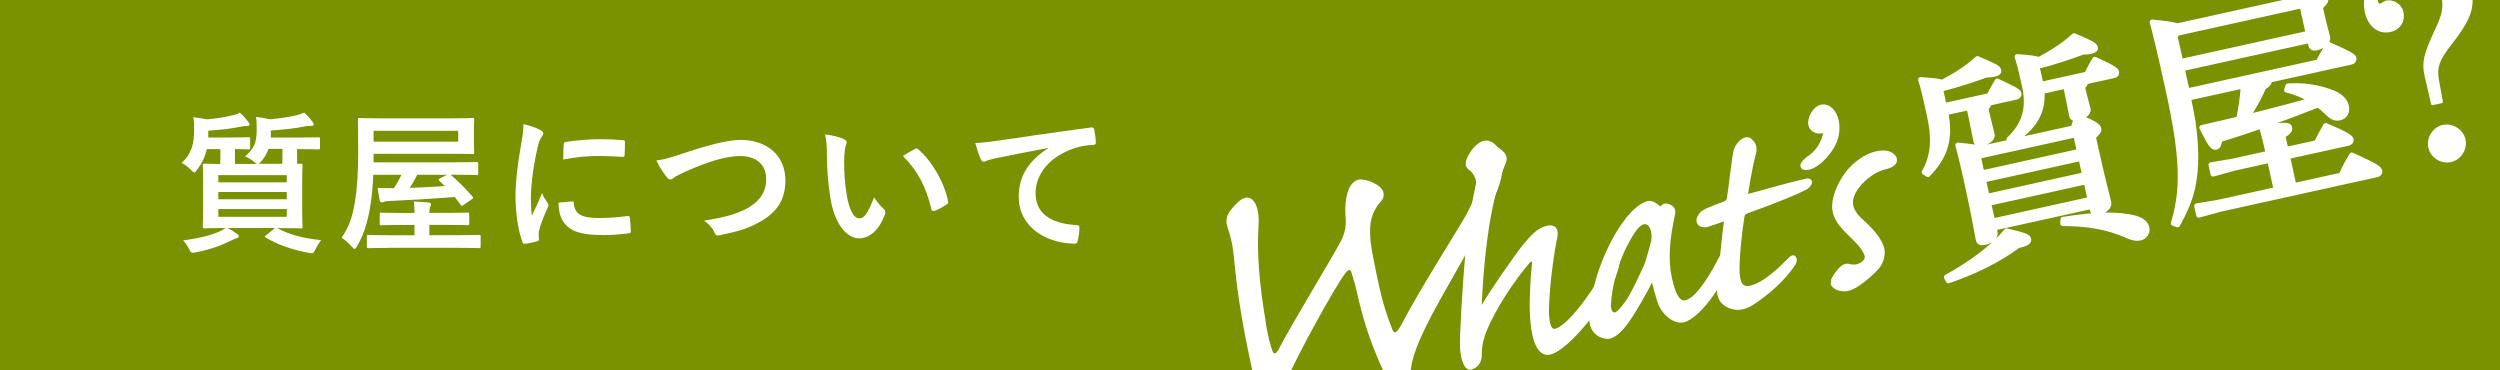 <?xml version="1.0" encoding="UTF-8"?> <svg xmlns="http://www.w3.org/2000/svg" id="_レイヤー_1" viewBox="0 0 390 57.75"><defs><style>.cls-1,.cls-2,.cls-3,.cls-4{fill:#fff;}.cls-5{fill:#7a9100;}.cls-2{stroke-width:.4px;}.cls-2,.cls-3,.cls-4{stroke:#fff;stroke-linecap:round;stroke-linejoin:round;}.cls-3{stroke-width:.81px;}.cls-4{stroke-width:.54px;}</style></defs><rect class="cls-5" x="0" y="0" width="390.78" height="57.75"></rect><g><path class="cls-1" d="M40.07,25.56c-.12-.05-.21-.12-.36-.26-.43-.38-.95-.67-1.47-.9,1.42-1.23,1.8-2.23,1.8-4.08,0-.85,0-1.59-.09-2.09,.83,.09,1.42,.21,2.14,.38,1.5-.12,3.13-.38,4.25-.64,.4-.12,.76-.24,1.12-.4,.5,.43,.81,.81,1.26,1.38,.12,.14,.21,.29,.21,.45,0,.12-.07,.24-.29,.24-.26,0-.55-.02-.95,.05-1.57,.33-3.25,.52-5.44,.67v.81c0,.1-.02,.19-.02,.29h4.2c2.3,0,3.11-.05,3.25-.05,.21,0,.24,.02,.24,.29v1.35c0,.24-.02,.26-.24,.26-.14,0-.95-.05-3.25-.05h-.09v1.14c0,.52,0,.9,.02,1.16,.31,0,.5-.02,.57-.02,.24,0,.26,.02,.26,.26,0,.17-.05,.86-.05,2.42v4.72c0,1.57,.05,2.26,.05,2.4,0,.26-.02,.29-.26,.29-.17,0-1-.05-3.3-.05h-.4c1.9,1.04,4.18,1.61,6.86,1.88-.33,.43-.64,.93-.88,1.42-.21,.45-.31,.62-.55,.62-.12,0-.29-.02-.55-.07-2.4-.43-4.89-1.28-6.65-2.38-.24-.14-.21-.17,.07-.36l1.38-1.12h-7.38c.5,.29,.97,.55,1.42,.9,.24,.17,.31,.26,.31,.36,0,.17-.1,.28-.36,.33-.26,.07-.52,.21-.93,.4-1.31,.67-3.21,1.4-5.39,1.8-.24,.05-.4,.07-.52,.07-.26,0-.33-.12-.57-.59-.21-.45-.52-.9-.93-1.35,2.14-.24,4.39-.78,5.77-1.42,.29-.14,.55-.29,.83-.5-2.3,0-3.11,.05-3.25,.05-.26,0-.28-.02-.28-.29,0-.14,.05-.83,.05-2.4v-4.72c0-1.57-.05-2.26-.05-2.42,0-.24,.02-.26,.28-.26,.12,0,.78,.05,2.45,.05,0-.26,.02-.64,.02-1.16v-1.16h-2.11c-.24,1.07-.69,2.11-1.5,3.18-.21,.31-.31,.47-.45,.47-.12,0-.26-.14-.52-.4-.48-.48-.95-.83-1.47-1.12,1.64-1.42,1.95-3.13,1.95-5.18,0-.74-.02-1.4-.12-1.92,.78,.09,1.45,.19,2.14,.33,1.52-.12,2.87-.36,3.99-.64,.4-.07,.81-.21,1.12-.4,.5,.4,.83,.81,1.28,1.38,.12,.14,.24,.29,.24,.45,0,.12-.12,.26-.36,.26-.21,0-.5-.02-.9,.07-1.61,.33-3.04,.5-5.18,.64v1.07h3.4c2.07,0,2.73-.05,2.87-.05,.24,0,.26,.02,.26,.29v1.35c0,.24-.02,.26-.26,.26-.12,0-.69-.02-2.11-.05v1.16c0,.52,0,.9,.02,1.16h3.4Zm-6.01,1.76v1.12h10.68v-1.12h-10.68Zm10.68,3.77v-1.14h-10.68v1.14h10.68Zm0,1.52h-10.68v1.21h10.68v-1.21Zm-2.85-9.38c-.24,.67-.59,1.33-1.12,1.92-.17,.21-.31,.36-.43,.4h3.7c0-.26,.02-.64,.02-1.19v-1.14h-2.18Z"></path><path class="cls-1" d="M70.93,30.74c-3.32,.26-6.86,.47-10.26,.62-.45,.02-.59,.05-.76,.12-.12,.05-.24,.09-.36,.09-.14,0-.26-.09-.31-.31-.12-.55-.24-1.26-.33-1.95,.88,.02,1.69,.05,2.52,.05,.5-.71,.88-1.42,1.19-2.09h-4.39c-.07,1.76-.24,3.61-.5,5.13-.4,2.23-.93,4.16-2.04,6.01-.19,.29-.26,.43-.38,.43-.09,0-.21-.12-.45-.38-.5-.57-1.12-1.09-1.57-1.38,1.21-1.73,1.71-3.44,2.07-5.53,.33-1.97,.52-4.42,.52-7.86s-.05-4.84-.05-4.99c0-.26,.02-.29,.24-.29,.14,0,.97,.05,3.28,.05h11.09c2.3,0,3.13-.05,3.28-.05,.24,0,.26,.02,.26,.29,0,.14-.05,.55-.05,1.64v1.83c0,1.07,.05,1.47,.05,1.61,0,.24-.02,.26-.26,.26-.14,0-.97-.05-3.28-.05h-12.16v1.33h12.75c2.33,0,3.13-.05,3.28-.05,.26,0,.29,.02,.29,.26v1.52c0,.24-.02,.26-.29,.26-.14,0-.95-.05-3.28-.05h-.74c1.28,1.07,2.26,2.09,3.42,3.4,.17,.21,.14,.26-.14,.45l-1.21,.83c-.17,.12-.24,.17-.31,.17s-.12-.05-.19-.17l-.93-1.21Zm-10.21,7.93c-2.3,0-3.09,.05-3.23,.05-.24,0-.26-.02-.26-.29v-1.52c0-.24,.02-.26,.26-.26,.14,0,.93,.05,3.23,.05h3.94v-1.61h-1.95c-2.25,0-3.06,.05-3.21,.05-.24,0-.26-.02-.26-.26v-1.42c0-.26,.02-.29,.26-.29,.14,0,.95,.05,3.21,.05h1.95v-.05c0-.76-.02-1.23-.12-1.73,.74,.02,1.47,.07,2.23,.14,.29,.02,.47,.14,.47,.26,0,.17-.05,.26-.14,.47-.07,.19-.12,.45-.12,.83v.07h2.75c2.28,0,3.04-.05,3.18-.05,.26,0,.29,.02,.29,.29v1.42c0,.24-.02,.26-.29,.26-.14,0-.9-.05-3.18-.05h-2.75v1.61h4.51c2.3,0,3.11-.05,3.23-.05,.24,0,.26,.02,.26,.26v1.52c0,.26-.02,.29-.26,.29-.12,0-.93-.05-3.23-.05h-10.78Zm10.76-18.26h-13.2v1.69h13.2v-1.69Zm-2.92,7.81c-.19-.17-.21-.21,.07-.38l1.09-.57h-4.63c-.38,.76-.76,1.42-1.19,2.04,1.73-.07,3.61-.14,5.48-.29l-.83-.81Z"></path><path class="cls-1" d="M84.2,20.24c.4,.21,.55,.36,.55,.57,0,.17-.05,.24-.36,.71-.24,.43-.36,.76-.57,1.69-.67,2.94-1,5.87-1,7.67,0,1.16,.05,1.95,.14,2.78,.5-1.09,.93-1.88,1.61-3.54,.19,.59,.5,.97,.83,1.5,.07,.12,.17,.26,.17,.36,0,.17-.05,.26-.12,.38-.55,1.23-1,2.25-1.35,3.58-.05,.14-.07,.4-.07,.74,0,.28,.05,.47,.05,.66,0,.17-.09,.26-.31,.31-.59,.17-1.26,.31-1.95,.38-.17,.02-.26-.1-.31-.26-.67-1.66-1.09-4.68-1.09-7.08,0-2.14,.26-4.72,.81-7.79,.31-1.76,.43-2.54,.43-3.54,1.07,.26,1.83,.5,2.54,.88Zm5.08,11.18c.19-.02,.24,.09,.24,.36,.14,1.64,1.28,2.23,3.87,2.23,1.78,0,2.94-.12,4.54-.31,.24-.02,.28,0,.33,.31,.07,.5,.14,1.42,.14,2.04,0,.28,0,.31-.4,.36-1.62,.19-2.75,.26-3.87,.26-3.51,0-5.15-.57-6.17-1.97-.59-.76-.83-1.97-.83-3.09l2.16-.19Zm-1.33-8.88c.02-.29,.1-.36,.33-.4,1.4-.26,4.06-.43,5.15-.43,1.42,0,2.52,.05,3.51,.14,.5,.02,.55,.07,.55,.31,0,.71,0,1.35-.05,2.02-.02,.21-.09,.31-.31,.29-1.42-.09-2.66-.14-3.87-.14-1.59,0-3.13,.14-5.39,.55,.02-1.33,.02-1.92,.07-2.33Z"></path><path class="cls-1" d="M106.99,23.8c3.66-1.23,6.62-1.97,8.55-1.97,4.25,0,6.98,2.56,6.98,6.29,0,3.11-1.35,5.08-4.18,6.6-2,1.12-3.85,1.5-6.03,1.97-.47,.09-.66,.07-.83-.38-.28-.67-.88-1.38-1.66-1.88,3.13-.52,4.82-.97,6.43-1.76,2.02-1.02,3.28-2.54,3.28-4.72s-1.45-3.61-4.08-3.61c-2.14,0-4.96,.85-8.57,2.45-.76,.38-1.35,.64-1.64,.85-.33,.29-.52,.36-.64,.36-.24,0-.43-.14-.69-.5-.43-.52-1.02-1.45-1.52-2.47,1.04-.12,1.92-.33,4.61-1.24Z"></path><path class="cls-1" d="M131.71,21.74c.21,.09,.38,.26,.38,.43,0,.14-.07,.38-.19,.67-.09,.28-.21,1.31-.21,2.33,0,1.52,.05,3.23,.43,5.41,.33,1.88,.95,3.49,1.95,3.49,.76,0,1.35-.83,2.28-3.3,.52,.83,1.04,1.38,1.52,1.83,.29,.26,.29,.55,.17,.88-.9,2.42-2.37,3.7-4.04,3.7-1.85,0-3.8-2.18-4.44-6.2-.38-2.26-.57-4.73-.57-6.91,0-1.31-.05-2.02-.28-3.11,1.14,.14,2.3,.43,3.01,.78Zm11.02,1.5c.09-.05,.19-.09,.26-.09,.09,0,.17,.05,.26,.14,2.16,1.88,4.06,5.15,4.65,8.12,.07,.31-.07,.4-.26,.52-.62,.4-1.21,.74-1.85,.95-.29,.09-.45,.02-.5-.26-.81-3.39-2.02-5.86-4.44-8.29,.9-.57,1.5-.9,1.88-1.09Z"></path><path class="cls-1" d="M163.47,23.09c-2.9,.55-5.44,1.04-7.98,1.57-.9,.21-1.14,.26-1.5,.38-.17,.07-.33,.19-.52,.19-.17,0-.36-.14-.45-.36-.31-.64-.57-1.47-.88-2.56,1.21-.05,1.92-.14,3.78-.4,2.92-.43,8.14-1.21,14.27-2.02,.36-.05,.47,.09,.5,.26,.12,.55,.24,1.42,.26,2.09,0,.28-.14,.36-.45,.36-1.12,.07-1.88,.19-2.9,.52-4.04,1.38-6.05,4.16-6.05,7,0,3.06,2.18,4.73,6.32,4.99,.38,0,.52,.09,.52,.36,0,.62-.09,1.45-.26,2.04-.07,.36-.17,.5-.45,.5-4.18,0-8.76-2.4-8.76-7.34,0-3.37,1.69-5.65,4.56-7.53v-.05Z"></path></g><g><path class="cls-1" d="M196.34,35.19c-.28,3.99,.08,8.94,1.06,14.69,.34,2.54,.8,3.97,1.03,4.65,.27,.89,.6,.74,1.02,0,1.93-3.78,8.24-14.12,9.37-16.27,1.23-2.02,1.2-3.47,1.06-4.75-.12-2.52,.4-5.11,2.07-5.48,1.04-.23,3.58,.74,3.86,1.99,.11,.49,0,.95-.29,1.3-.3,.29-.64,.72-1.06,1.47-.66,1.31-1.22,3.04-.04,8.38,1.09,5.58,1.73,7.48,2.76,10.17,.32,.8,.65,.66,1.34-.51,2.81-5.43,8.54-14.41,10.17-17.25,1.55-2.89,1.83-4.26,1.64-5.09-.14-.62-.39-1.44-1.17-2-.88-.68-.51-1.63,.2-2.74,.65-1.02,1.46-1.63,2.08-1.77,1.53-.34,2.62,1.31,2.9,2.56,.28,1.61-.03,3.5-1.04,5.84-2.07,5.12-4.18,8.42-8.57,16.24-3.81,6.81-4.58,9.6-4.67,11.51,0,1.02-.58,1.66-1.34,1.83-1.04,.23-2.28-.44-3.53-3.44-.95-2.34-2.25-5.25-3.53-11.02-.25-1.11-.47-1.79-.74-2.68-.21-.97-.56-.9-1.17-.03-1.47,1.93-7.61,13.04-8.87,16.23-.41,1.11-.5,1.71-.43,2.64,.02,1.09-.32,1.53-.84,2.15-.18,.18-.44,.32-.72,.38-.76,.17-2.19-.68-2.6-2.19-1.5-6.8-2.95-13.04-3.73-21.16-.22-2.64-.58-3.95-1.01-5.24-.37-1.01-.31-1.75,.4-2.78,.8-.98,1.57-1.8,2.33-1.97,1.25-.28,2.27,1.39,2.05,4.35Z"></path><path class="cls-4" d="M242.68,36.99c-.44,1.94-1.18,6.94-1.31,11.04-.06,3.16,.65,3.66,1.27,3.52,2.64-.58,7.67-8.54,8.88-11.19,.31-.56,.74-.6,.84-.13,.08,.36,.05,.97-.2,1.78-1.34,4.75-7.62,12.44-10.42,13.05-1.24,.27-2.6-.95-2.82-6.38-.07-2.75,.16-5.9,.33-7.35,.09-1.05-.3-1.13-1.04-.26-3.74,4.46-6.2,9.3-6.82,11.17-.42,1.29-.5,2.17-.5,2.88,.1,1.17-.52,2.07-1.45,2.28-.78,.17-1.3-1.45-1.41-3.17-.11-1.22,.38-9.86,.93-15.68,.51-5.05,1.62-10.84,2.4-12.97,.53-1.8,1.04-2.4,1.46-2.49,.31-.07,.77,.05,1.32,.58,.54,.48,.86,.95,.45,1.8-2.85,6.77-3.5,17.61-3.7,21.83,0,.76,.25,.87,.6,.25,.89-1.61,4.71-7.18,6.37-9.28,1.3-1.48,2.06-2.46,3.61-2.81,.88-.19,1.47,.27,1.21,1.52Z"></path><path class="cls-4" d="M258.76,32.35c.1,.2,.32,.2,.49,0,.3-.34,.62-.41,.97-.27,.88,.29,.94,.82,.8,1.4-.8,3.76-1.12,6.98-.47,9.93,.51,2.33,1.2,3.97,2.45,3.7,2.17-.48,5.18-6.03,6.91-10,.2-.59,.67-.64,.77-.22,.1,.47,.08,1.12-.07,1.91-1.08,4.2-5.36,10.63-8.05,11.23-1.24,.27-3.1-1-3.77-3.08-.34-1.06-.72-2.5-.84-3.07-.08-.36-.19-.39-.44-.01-.51,1.14-2.7,5-3.83,6.49-1,1.36-1.88,2.05-2.66,2.22-.47,.1-2.31-.14-2.74-2.06-.19-.88-.25-2.61,.72-6.08,.75-2.99,2.42-7,4.48-9.73,1.7-2.38,3.09-2.96,3.66-3.09,.57-.12,1.22,.38,1.63,.73Zm-5.09,5.74c-1.84,3.45-2.52,7.29-2.62,9.27-.09,1.05,.29,1.78,.96,1.63,.41-.09,1.07-.83,1.86-1.93,.7-1.02,1.75-3.16,2.84-5.57,.43-1.02,1.02-3.48,1.15-3.89,.09-.56,.08-1.37-.16-1.97-.24-.6-.67-1.05-1.34-.9-.78,.17-1.66,1.34-2.68,3.36Z"></path><path class="cls-4" d="M279.27,40.37c.61-.68,.99,.05,.6,.74-.69,1.07-2.57,3.61-6.41,6.14-.71,.48-1.32,.67-1.78,.77-1.09,.24-3.11-.29-3.49-2.05-.14-.62-.11-1.49,.06-2.67,.2-1.56,.71-7.38,.94-8.52,.05-.5-.02-.59-.48-.44-.61,.19-1.77,.61-2.27,.77-.45,.15-.85,.08-1.16-.07-.43-.23-.45-.82-.17-1.27,.27-.5,.55-.72,1.24-1.03,.74-.33,1.64-.69,2.6-1.01,.5-.22,.66-.47,.73-.87,.15-.79,.71-5.86,.98-7.11,.1-.78,.89-1.88,1.66-2.05,.36-.08,.66,.02,.95,.39,.43,.45,.6,1.01,.4,1.81-.79,3.05-1.12,5.73-1.23,6.24-.06,.45,.2,.39,.61,.3,1.54-.39,5.77-1.65,8.67-2.29,1.09-.24,.72,.82-.11,1.22-1.27,.66-4.14,1.89-8.98,3.61-.55,.23-.69,.32-.78,.88-.42,2.54-.83,6.81-.74,8.69,.09,1.88,.73,2.55,1.97,2.28,2.33-.51,5.16-3.42,6.18-4.46Z"></path><path class="cls-4" d="M286.55,18.72c.54,2.43-.57,4.53-2.23,6.14-.7,.75-1.63,1.23-2.04,1.32-.47,.1-1.05,.18-1.15-.29-.08-.36,.55-.94,.97-1.25,1.28-.83,2.1-2.04,2.49-3.48,.21-.53,0-.71-.36-.63-.72,.16-1.67-.17-1.86-1.05-.21-.93,.61-2.63,1.75-2.88,1.24-.27,2.16,.93,2.42,2.12Z"></path><path class="cls-4" d="M294.57,23.85c.59,.2,.99,.54,1.08,.96,.14,.62-.52,1.09-1.4,1.29-2.9,.64-5.88,3.85-5.43,5.92,.23,1.04,.9,1.86,1.97,2.77,1.37,1.27,2.61,2.74,2.9,4.03,.21,.93-.17,2.16-.73,2.82-.64,.79-2.05,2.03-3.05,2.68-.56,.4-1.2,.7-1.67,.8-.72,.16-2.07-.03-2.36-.84-.02-.32,0-.71,.3-1.1,.48-.76,.87-1.22,1.29-1.53,.43-.26,.69-.32,1.05-.18,.51,.1,1.01,.16,1.65-.15,.55-.23,1.12-.84,.99-1.41-.15-.67-.78-1.57-1.54-2.32-.9-.89-2-1.95-2.48-2.6-.45-.55-.83-1.28-.97-1.96-.4-1.81,.67-4.33,1.98-6.03,1.13-1.5,2.97-2.77,4.47-3.11,.83-.18,1.42-.21,1.94-.05Z"></path><path class="cls-3" d="M300.19,26.86c1.62-2.87,1.52-5.65,.78-9.01-.81-3.68-.99-4.3-1.34-5.42,2.03,.14,2.97,.26,3.37,.42,1.96-1.01,3.91-2.25,5.48-3.69,2.77,1.17,3.23,1.43,3.31,1.82,.06,.28-.15,.47-.67,.58-.31,.07-.7,.12-1.25,.13-2.19,.78-4.43,1.52-6.92,2.15l-.18,.33,.51,2.32,7.01-1.55c.41-.78,.77-1.44,1.28-2.28,3,1.38,3.31,1.63,3.38,1.95,.05,.24-.12,.46-.46,.54l-4.23,.93c-.03,.37-.2,.59-.48,.8l.12,.56c.34,1.53,.71,2.9,.86,3.56,.13,.59-.68,1.21-1.72,1.43-.42,.09-.7-.03-.79-.44-.15-.66-.39-2.1-.82-4.04l-.26-1.18-3.64,.8c.79,4.05-.02,6.81-2.78,9.64l-.55-.35Zm3.47,16.38c3.92-2.18,7.21-4.61,9.36-7.2,2.95,.66,3.37,.93,3.44,1.24,.08,.38-.17,.69-1.63,1.02-2.97,2.19-6.71,4.07-10.87,5.49l-.3-.55Zm19.79-23.26c.26-1.11,.5-1.38,.77-1.45,.35-.08,.67-.08,1.77,.45,1.14,.55,1.35,.83,1.41,1.11,.07,.31-.18,.66-.85,1.24l.47,2.15c1,4.55,1.73,7.15,1.94,8.12,.15,.66-.68,1.35-1.72,1.58-.45,.1-.74-.06-.83-.47l-.12-.52-15.23,3.37,.15,.66c.15,.69-.54,1.36-1.65,1.6-.55,.12-.84-.03-.94-.45-.15-.69-.51-3.13-1.87-9.3-.55-2.5-.85-3.67-1.31-5.42,2.16,.21,3.09,.34,3.5,.54l4.86-1.07-.38-.39c2.41-2.28,3.19-4.82,2.41-8.36-.57-2.57-.79-3.39-1.14-4.52,2.07,.13,2.98,.29,3.38,.46,1.95-1.05,3.91-2.25,5.48-3.72,2.77,1.17,3.23,1.43,3.32,1.85,.05,.24-.16,.44-.68,.55-.31,.07-.7,.12-1.25,.13-2.19,.78-4.42,1.56-6.94,2.19l-.18,.33,.51,2.29c.02,.07,.04,.17,.05,.24l7.15-1.58c.41-.78,.73-1.47,1.27-2.32,2.96,1.35,3.32,1.67,3.38,1.98,.05,.24-.08,.46-.43,.53l-4.41,.97c-.03,.37-.2,.59-.48,.8l.12,.56c.22,1.01,.6,2.23,.76,2.93,.12,.55-.68,1.21-1.72,1.43-.45,.1-.74-.05-.83-.44-.14-.62-.35-1.92-.68-3.42l-.26-1.18-3.71,.82c.27,3.69-1.7,5.98-4.6,7.82l9.51-2.1Zm-14.54,4.34l-.23,.45,.49,2.22,15.23-3.37-.58-2.6-14.92,3.3Zm16.3,2.95l-.57-2.57-15.23,3.37,.57,2.57,15.23-3.37Zm.85,3.85l-.61-2.78-15.23,3.37,.61,2.78,15.23-3.37Zm-4.22,3.12c3.66-.59,7.33-.93,10.2-.43,1.85,.28,2.67,.9,2.86,1.73,.17,.76-.34,1.42-1.07,1.58-.55,.12-1.16,0-1.85-.32-3.31-1.49-6.61-1.93-10.18-1.94l.04-.63Z"></path><path class="cls-3" d="M354.05,12.48c-.04,.48-.36,.84-.92,1.11-.75,1.73-1.63,3.31-2.6,4.69,3.38-.86,6.72-1.7,10.04-2.65-1.22-.75-2.5-1.27-3.84-1.59l.19-.62c2.34-.12,4.43,.11,6.65,.93,1.42,.49,2.25,1.29,2.45,2.19,.21,.94-.22,1.65-1.02,1.83-.8,.18-1.23-.13-2.01-.87-.42-.42-.87-.79-1.35-1.16-5.08,2.03-10.48,3.95-15.36,5.43-.12,.76-.23,1.11-.61,1.19-.45,.1-.84-.36-2.17-3.05,1.94-.43,3.84-.89,5.75-1.34,.35-1.71,.62-3.45,.71-5.18l-8.57,1.89c.23,1.19,.49,2.4,.69,3.6,.5,3.57,.73,7.26-.13,10.77-.48,1.93-1.3,3.67-2.26,5.41l-.63-.23c1.59-5.3,1.51-10.3-.88-21.1-1.34-6.07-1.96-8.56-2.42-10.28,2.27,.23,3.36,.39,3.88,.6L358.72-.16c.27-1.26,.46-1.52,.78-1.59,.38-.08,.78,.05,1.86,.5,1.09,.49,1.37,.75,1.44,1.07,.07,.31-.12,.61-.84,1.31l.22,1.01c.42,1.91,.73,2.82,.91,3.62,.18,.83-.73,1.47-1.81,1.71-.45,.1-.71-.1-.8-.51l-.15-.66-19.92,4.4,.62,2.81,.15,.69,20.47-4.52c.49-.91,.99-1.78,1.58-2.75,3.63,1.6,3.91,1.87,3.97,2.18,.05,.24-.07,.49-.46,.57l-12.7,2.8Zm-14.75-6.79l.87,3.92,19.92-4.4-.96-4.34-19.5,4.31-.32,.51Zm18.53,23.28l7.39-1.63c.45-.94,.92-1.95,1.67-3.14,3.8,1.71,4.24,2.08,4.34,2.5,.06,.28-.15,.47-.46,.54l-24.33,5.37-3.43,.94-.31-1.42,3.51-.59,8.88-1.96-1.01-4.58-5.55,1.23-3.29,.91-.31-1.42,3.37-.56,5.55-1.23-.14-.62c-.37-1.67-.56-2.35-.87-3.45,3.72-.46,4.25-.36,4.34,.03,.08,.38-.12,.76-1.07,1.26l.48,2.19,4.79-1.06c.46-.9,.86-1.72,1.45-2.68,3.49,1.48,3.87,1.87,3.94,2.19,.05,.24-.12,.46-.46,.54l-9.47,2.09,1.01,4.58Z"></path><path class="cls-2" d="M379.45,16.21l-1.03-4.46c-.45-2.05-.12-3.29,1.65-7.12,1.15-2.4,1.36-3.57,.95-5.46-.66-2.99-3.31-4.65-6.01-4.05-3.12,.69-4.67,3.22-4.25,5.11,.09,.41,.34,.57,.63,.51,.29-.06,.52-.37,.85-.45,1.03-.23,2.25,.45,2.51,1.64,.28,1.27-.39,2.54-1.9,2.87-1.76,.39-3.28-.83-3.74-2.92-.78-3.53,1.75-7.44,6.06-8.39,5.29-1.17,9.25,.97,10.19,5.24,.54,2.42-.18,4.43-3.11,8.13-1.91,2.44-2.34,3.62-1.96,5.72l.6,3.31-1.44,.32Zm4.97,5.57c.33,1.48-.67,2.99-2.11,3.31-1.44,.32-2.98-.63-3.3-2.11-.32-1.44,.67-2.99,2.11-3.3s2.99,.67,3.31,2.11Z"></path></g></svg> 